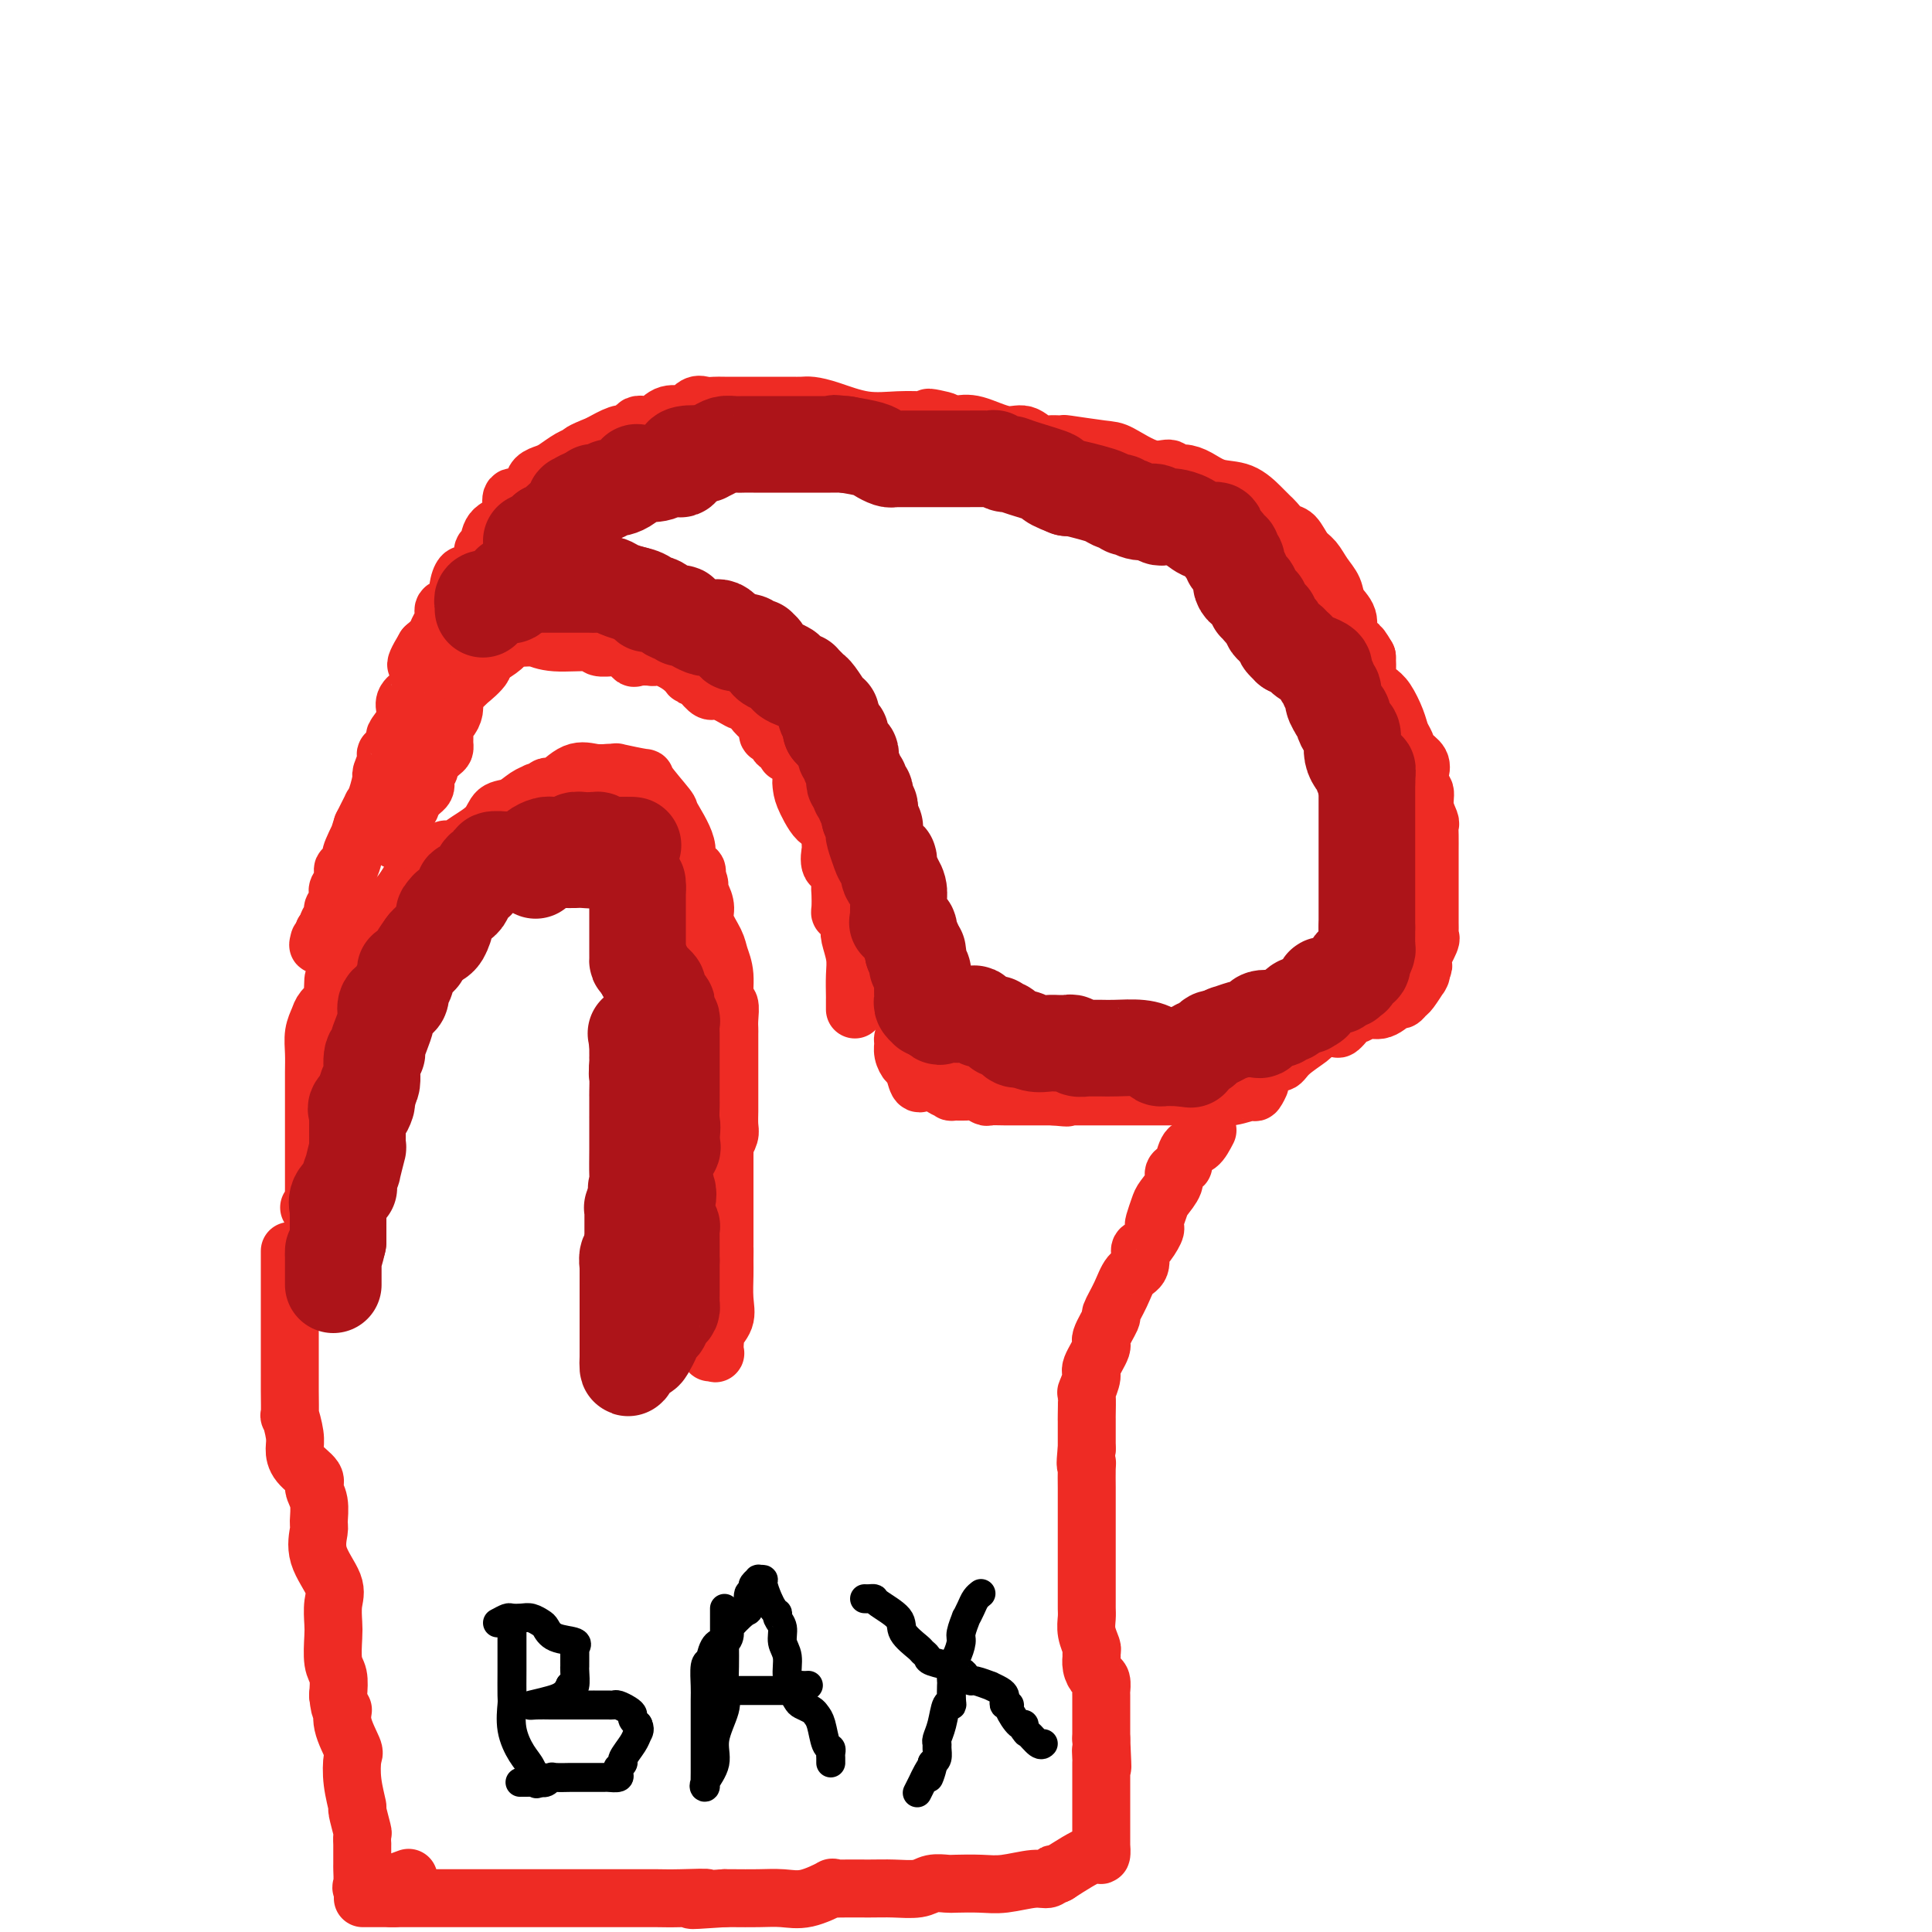 <svg viewBox='0 0 400 400' version='1.1' xmlns='http://www.w3.org/2000/svg' xmlns:xlink='http://www.w3.org/1999/xlink'><g fill='none' stroke='#EE2B24' stroke-width='12' stroke-linecap='round' stroke-linejoin='round'><path d='M64,250c0.423,0.064 0.845,0.128 1,0c0.155,-0.128 0.041,-0.449 0,-1c-0.041,-0.551 -0.011,-1.331 0,-3c0.011,-1.669 0.003,-4.225 0,-6c-0.003,-1.775 -0.001,-2.767 0,-4c0.001,-1.233 0.000,-2.706 0,-3c-0.000,-0.294 0.000,0.593 0,0c-0.000,-0.593 -0.001,-2.665 0,-4c0.001,-1.335 0.004,-1.933 0,-3c-0.004,-1.067 -0.013,-2.603 0,-4c0.013,-1.397 0.050,-2.655 0,-4c-0.050,-1.345 -0.185,-2.778 0,-4c0.185,-1.222 0.691,-2.234 1,-3c0.309,-0.766 0.423,-1.286 1,-2c0.577,-0.714 1.618,-1.623 2,-2c0.382,-0.377 0.105,-0.222 0,-1c-0.105,-0.778 -0.039,-2.490 0,-3c0.039,-0.510 0.052,0.180 1,-1c0.948,-1.180 2.831,-4.231 4,-6c1.169,-1.769 1.626,-2.256 2,-3c0.374,-0.744 0.667,-1.746 1,-2c0.333,-0.254 0.708,0.238 1,0c0.292,-0.238 0.501,-1.208 1,-2c0.499,-0.792 1.288,-1.405 2,-2c0.712,-0.595 1.346,-1.170 2,-2c0.654,-0.830 1.327,-1.915 2,-3'/><path d='M85,182c3.604,-5.314 2.614,-2.599 3,-2c0.386,0.599 2.150,-0.916 3,-2c0.850,-1.084 0.788,-1.735 1,-2c0.212,-0.265 0.699,-0.145 1,0c0.301,0.145 0.415,0.314 1,0c0.585,-0.314 1.640,-1.110 3,-2c1.360,-0.890 3.023,-1.874 4,-3c0.977,-1.126 1.266,-2.393 2,-3c0.734,-0.607 1.913,-0.554 3,-1c1.087,-0.446 2.084,-1.391 3,-2c0.916,-0.609 1.752,-0.882 2,-1c0.248,-0.118 -0.091,-0.081 0,0c0.091,0.081 0.610,0.207 1,0c0.390,-0.207 0.649,-0.745 1,-1c0.351,-0.255 0.795,-0.226 1,0c0.205,0.226 0.173,0.649 1,0c0.827,-0.649 2.514,-2.370 4,-3c1.486,-0.630 2.771,-0.170 4,0c1.229,0.170 2.401,0.050 3,0c0.599,-0.050 0.626,-0.028 1,0c0.374,0.028 1.096,0.064 1,0c-0.096,-0.064 -1.010,-0.229 0,0c1.010,0.229 3.943,0.851 5,1c1.057,0.149 0.239,-0.174 1,1c0.761,1.174 3.101,3.844 4,5c0.899,1.156 0.357,0.796 1,2c0.643,1.204 2.471,3.972 3,6c0.529,2.028 -0.242,3.315 0,4c0.242,0.685 1.498,0.767 2,1c0.502,0.233 0.251,0.616 0,1'/><path d='M144,181c1.659,3.465 0.308,2.129 0,2c-0.308,-0.129 0.428,0.951 1,2c0.572,1.049 0.980,2.067 1,3c0.020,0.933 -0.350,1.781 0,3c0.350,1.219 1.418,2.807 2,4c0.582,1.193 0.678,1.989 1,3c0.322,1.011 0.871,2.235 1,4c0.129,1.765 -0.162,4.069 0,5c0.162,0.931 0.775,0.487 1,1c0.225,0.513 0.060,1.981 0,3c-0.060,1.019 -0.016,1.587 0,2c0.016,0.413 0.004,0.670 0,1c-0.004,0.330 -0.001,0.733 0,1c0.001,0.267 0.000,0.399 0,1c-0.000,0.601 -0.000,1.670 0,3c0.000,1.330 0.000,2.922 0,4c-0.000,1.078 -0.000,1.644 0,2c0.000,0.356 0.001,0.504 0,1c-0.001,0.496 -0.004,1.342 0,2c0.004,0.658 0.015,1.128 0,2c-0.015,0.872 -0.057,2.148 0,3c0.057,0.852 0.211,1.282 0,2c-0.211,0.718 -0.789,1.724 -1,2c-0.211,0.276 -0.057,-0.178 0,0c0.057,0.178 0.015,0.987 0,2c-0.015,1.013 -0.004,2.230 0,3c0.004,0.770 0.001,1.093 0,2c-0.001,0.907 -0.000,2.398 0,4c0.000,1.602 0.000,3.316 0,5c-0.000,1.684 -0.000,3.338 0,4c0.000,0.662 0.000,0.331 0,0'/><path d='M150,257c-0.154,7.479 -0.039,3.175 0,2c0.039,-1.175 0.003,0.778 0,2c-0.003,1.222 0.027,1.714 0,3c-0.027,1.286 -0.112,3.366 0,5c0.112,1.634 0.422,2.824 0,4c-0.422,1.176 -1.576,2.340 -2,3c-0.424,0.660 -0.117,0.818 0,1c0.117,0.182 0.045,0.389 0,1c-0.045,0.611 -0.064,1.628 0,2c0.064,0.372 0.209,0.100 0,0c-0.209,-0.100 -0.774,-0.029 -1,0c-0.226,0.029 -0.113,0.014 0,0'/><path d='M177,209c0.001,-0.850 0.001,-1.699 0,-2c-0.001,-0.301 -0.004,-0.052 0,0c0.004,0.052 0.015,-0.093 0,-1c-0.015,-0.907 -0.056,-2.575 0,-4c0.056,-1.425 0.208,-2.606 0,-4c-0.208,-1.394 -0.778,-3.000 -1,-4c-0.222,-1.000 -0.098,-1.393 0,-2c0.098,-0.607 0.170,-1.427 0,-2c-0.170,-0.573 -0.582,-0.901 -1,-1c-0.418,-0.099 -0.842,0.029 -1,0c-0.158,-0.029 -0.050,-0.215 0,-1c0.050,-0.785 0.042,-2.170 0,-3c-0.042,-0.830 -0.116,-1.106 0,-2c0.116,-0.894 0.423,-2.405 0,-3c-0.423,-0.595 -1.577,-0.273 -2,-1c-0.423,-0.727 -0.114,-2.503 0,-3c0.114,-0.497 0.033,0.287 0,0c-0.033,-0.287 -0.016,-1.643 0,-3'/><path d='M172,173c-1.060,-6.047 -1.209,-3.166 -2,-3c-0.791,0.166 -2.223,-2.384 -3,-4c-0.777,-1.616 -0.897,-2.297 -1,-3c-0.103,-0.703 -0.188,-1.426 0,-2c0.188,-0.574 0.650,-0.999 0,-2c-0.650,-1.001 -2.412,-2.577 -3,-3c-0.588,-0.423 -0.004,0.309 0,0c0.004,-0.309 -0.573,-1.659 -1,-2c-0.427,-0.341 -0.705,0.327 -1,0c-0.295,-0.327 -0.608,-1.650 -1,-2c-0.392,-0.350 -0.862,0.271 -1,0c-0.138,-0.271 0.056,-1.435 0,-2c-0.056,-0.565 -0.362,-0.530 -1,-1c-0.638,-0.470 -1.607,-1.444 -2,-2c-0.393,-0.556 -0.210,-0.693 0,-1c0.210,-0.307 0.447,-0.784 0,-1c-0.447,-0.216 -1.576,-0.170 -2,0c-0.424,0.170 -0.141,0.463 -1,0c-0.859,-0.463 -2.859,-1.681 -4,-2c-1.141,-0.319 -1.423,0.260 -2,0c-0.577,-0.260 -1.451,-1.360 -2,-2c-0.549,-0.640 -0.775,-0.820 -1,-1'/><path d='M144,140c-2.326,-1.303 -1.142,-0.062 -1,0c0.142,0.062 -0.757,-1.056 -2,-2c-1.243,-0.944 -2.829,-1.715 -4,-2c-1.171,-0.285 -1.928,-0.084 -2,0c-0.072,0.084 0.541,0.051 0,0c-0.541,-0.051 -2.237,-0.119 -3,0c-0.763,0.119 -0.594,0.425 -1,0c-0.406,-0.425 -1.389,-1.582 -2,-2c-0.611,-0.418 -0.852,-0.097 -1,0c-0.148,0.097 -0.205,-0.030 -1,0c-0.795,0.030 -2.328,0.218 -3,0c-0.672,-0.218 -0.485,-0.843 -2,-1c-1.515,-0.157 -4.734,0.154 -7,0c-2.266,-0.154 -3.581,-0.773 -4,-1c-0.419,-0.227 0.057,-0.062 0,0c-0.057,0.062 -0.647,0.023 -1,0c-0.353,-0.023 -0.467,-0.028 -1,0c-0.533,0.028 -1.483,0.090 -2,0c-0.517,-0.090 -0.601,-0.332 -1,0c-0.399,0.332 -1.114,1.238 -2,2c-0.886,0.762 -1.943,1.381 -3,2'/><path d='M101,136c-1.584,0.883 -0.544,1.090 -1,2c-0.456,0.910 -2.409,2.522 -3,3c-0.591,0.478 0.179,-0.180 0,0c-0.179,0.180 -1.305,1.197 -2,2c-0.695,0.803 -0.957,1.390 -1,2c-0.043,0.610 0.132,1.241 0,2c-0.132,0.759 -0.571,1.646 -1,2c-0.429,0.354 -0.847,0.175 -1,0c-0.153,-0.175 -0.041,-0.345 0,0c0.041,0.345 0.009,1.205 0,2c-0.009,0.795 0.004,1.527 0,2c-0.004,0.473 -0.024,0.689 0,1c0.024,0.311 0.094,0.717 0,1c-0.094,0.283 -0.351,0.443 -1,1c-0.649,0.557 -1.690,1.511 -2,2c-0.310,0.489 0.110,0.512 0,1c-0.110,0.488 -0.750,1.440 -1,2c-0.250,0.560 -0.108,0.727 0,1c0.108,0.273 0.184,0.650 0,1c-0.184,0.350 -0.626,0.671 -1,1c-0.374,0.329 -0.678,0.665 -1,1c-0.322,0.335 -0.661,0.667 -1,1'/><path d='M85,166c-2.410,4.820 -0.434,1.869 0,1c0.434,-0.869 -0.672,0.345 -1,1c-0.328,0.655 0.122,0.753 0,1c-0.122,0.247 -0.817,0.644 -1,1c-0.183,0.356 0.147,0.670 0,1c-0.147,0.330 -0.771,0.676 -1,1c-0.229,0.324 -0.062,0.626 0,1c0.062,0.374 0.018,0.821 0,1c-0.018,0.179 -0.009,0.089 0,0'/><path d='M188,215c-0.429,-0.068 -0.858,-0.137 -1,0c-0.142,0.137 0.003,0.479 0,1c-0.003,0.521 -0.156,1.222 0,2c0.156,0.778 0.619,1.634 1,2c0.381,0.366 0.679,0.242 1,1c0.321,0.758 0.664,2.399 1,3c0.336,0.601 0.666,0.164 1,0c0.334,-0.164 0.672,-0.054 1,0c0.328,0.054 0.646,0.053 1,0c0.354,-0.053 0.746,-0.158 1,0c0.254,0.158 0.371,0.577 1,1c0.629,0.423 1.769,0.849 2,1c0.231,0.151 -0.448,0.026 0,0c0.448,-0.026 2.024,0.046 3,0c0.976,-0.046 1.352,-0.208 2,0c0.648,0.208 1.566,0.788 2,1c0.434,0.212 0.382,0.057 1,0c0.618,-0.057 1.907,-0.015 3,0c1.093,0.015 1.991,0.004 3,0c1.009,-0.004 2.130,-0.001 3,0c0.870,0.001 1.491,0.000 2,0c0.509,-0.000 0.906,-0.000 1,0c0.094,0.000 -0.116,0.000 0,0c0.116,-0.000 0.558,-0.000 1,0'/><path d='M218,227c4.733,0.464 2.564,0.124 2,0c-0.564,-0.124 0.477,-0.033 1,0c0.523,0.033 0.527,0.009 1,0c0.473,-0.009 1.415,-0.002 2,0c0.585,0.002 0.811,0.001 2,0c1.189,-0.001 3.340,-0.000 4,0c0.660,0.000 -0.169,0.000 0,0c0.169,-0.000 1.338,-0.000 2,0c0.662,0.000 0.816,0.000 2,0c1.184,-0.000 3.397,-0.000 5,0c1.603,0.000 2.595,0.001 4,0c1.405,-0.001 3.224,-0.005 5,0c1.776,0.005 3.508,0.017 4,0c0.492,-0.017 -0.256,-0.065 0,0c0.256,0.065 1.517,0.241 3,0c1.483,-0.241 3.188,-0.899 4,-1c0.812,-0.101 0.732,0.356 1,0c0.268,-0.356 0.884,-1.526 1,-2c0.116,-0.474 -0.270,-0.253 0,-1c0.270,-0.747 1.195,-2.462 2,-3c0.805,-0.538 1.489,0.102 2,0c0.511,-0.102 0.848,-0.945 2,-2c1.152,-1.055 3.118,-2.323 4,-3c0.882,-0.677 0.681,-0.765 1,-1c0.319,-0.235 1.160,-0.618 2,-1'/><path d='M274,213c3.494,-2.040 2.728,-0.139 3,0c0.272,0.139 1.581,-1.484 2,-2c0.419,-0.516 -0.051,0.074 0,0c0.051,-0.074 0.623,-0.812 1,-1c0.377,-0.188 0.559,0.175 1,0c0.441,-0.175 1.141,-0.888 2,-1c0.859,-0.112 1.878,0.376 3,0c1.122,-0.376 2.347,-1.614 3,-2c0.653,-0.386 0.735,0.082 1,0c0.265,-0.082 0.712,-0.715 1,-1c0.288,-0.285 0.417,-0.223 1,-1c0.583,-0.777 1.620,-2.394 2,-3c0.380,-0.606 0.102,-0.202 0,0c-0.102,0.202 -0.029,0.200 0,0c0.029,-0.200 0.015,-0.600 0,-1'/><path d='M294,201c1.270,-1.465 0.445,-1.127 0,-1c-0.445,0.127 -0.512,0.043 0,-1c0.512,-1.043 1.601,-3.046 2,-4c0.399,-0.954 0.107,-0.858 0,-1c-0.107,-0.142 -0.029,-0.521 0,-1c0.029,-0.479 0.008,-1.057 0,-2c-0.008,-0.943 -0.002,-2.249 0,-3c0.002,-0.751 0.001,-0.945 0,-2c-0.001,-1.055 -0.000,-2.972 0,-4c0.000,-1.028 -0.000,-1.169 0,-2c0.000,-0.831 0.001,-2.354 0,-3c-0.001,-0.646 -0.004,-0.416 0,-1c0.004,-0.584 0.016,-1.981 0,-3c-0.016,-1.019 -0.061,-1.658 0,-2c0.061,-0.342 0.227,-0.386 0,-1c-0.227,-0.614 -0.846,-1.799 -1,-3c-0.154,-1.201 0.157,-2.419 0,-3c-0.157,-0.581 -0.781,-0.526 -1,-1c-0.219,-0.474 -0.033,-1.478 0,-2c0.033,-0.522 -0.085,-0.562 0,-1c0.085,-0.438 0.375,-1.274 0,-2c-0.375,-0.726 -1.413,-1.343 -2,-2c-0.587,-0.657 -0.723,-1.355 -1,-2c-0.277,-0.645 -0.695,-1.237 -1,-2c-0.305,-0.763 -0.499,-1.698 -1,-3c-0.501,-1.302 -1.311,-2.970 -2,-4c-0.689,-1.030 -1.257,-1.420 -2,-2c-0.743,-0.580 -1.662,-1.348 -2,-2c-0.338,-0.652 -0.097,-1.186 0,-2c0.097,-0.814 0.048,-1.907 0,-3'/><path d='M283,136c-2.112,-3.741 -1.893,-2.093 -2,-2c-0.107,0.093 -0.538,-1.367 -1,-2c-0.462,-0.633 -0.953,-0.437 -1,-1c-0.047,-0.563 0.349,-1.884 0,-3c-0.349,-1.116 -1.444,-2.027 -2,-3c-0.556,-0.973 -0.572,-2.009 -1,-3c-0.428,-0.991 -1.269,-1.938 -2,-3c-0.731,-1.062 -1.351,-2.239 -2,-3c-0.649,-0.761 -1.325,-1.107 -2,-2c-0.675,-0.893 -1.348,-2.335 -2,-3c-0.652,-0.665 -1.282,-0.553 -2,-1c-0.718,-0.447 -1.525,-1.453 -2,-2c-0.475,-0.547 -0.620,-0.636 -1,-1c-0.380,-0.364 -0.997,-1.002 -2,-2c-1.003,-0.998 -2.391,-2.357 -4,-3c-1.609,-0.643 -3.437,-0.569 -5,-1c-1.563,-0.431 -2.859,-1.367 -4,-2c-1.141,-0.633 -2.126,-0.965 -3,-1c-0.874,-0.035 -1.636,0.226 -2,0c-0.364,-0.226 -0.330,-0.940 -1,-1c-0.670,-0.060 -2.044,0.534 -4,0c-1.956,-0.534 -4.496,-2.196 -6,-3c-1.504,-0.804 -1.974,-0.749 -4,-1c-2.026,-0.251 -5.609,-0.807 -7,-1c-1.391,-0.193 -0.589,-0.021 -1,0c-0.411,0.021 -2.035,-0.107 -3,0c-0.965,0.107 -1.272,0.448 -2,0c-0.728,-0.448 -1.875,-1.687 -3,-2c-1.125,-0.313 -2.226,0.300 -4,0c-1.774,-0.300 -4.221,-1.514 -6,-2c-1.779,-0.486 -2.889,-0.243 -4,0'/><path d='M198,88c-9.702,-2.392 -4.459,-1.371 -3,-1c1.459,0.371 -0.868,0.093 -2,0c-1.132,-0.093 -1.070,-0.001 -2,0c-0.930,0.001 -2.854,-0.091 -5,0c-2.146,0.091 -4.516,0.364 -7,0c-2.484,-0.364 -5.083,-1.366 -7,-2c-1.917,-0.634 -3.153,-0.902 -4,-1c-0.847,-0.098 -1.305,-0.026 -2,0c-0.695,0.026 -1.625,0.007 -2,0c-0.375,-0.007 -0.194,-0.002 -1,0c-0.806,0.002 -2.600,0.001 -4,0c-1.400,-0.001 -2.405,-0.002 -4,0c-1.595,0.002 -3.779,0.008 -5,0c-1.221,-0.008 -1.477,-0.030 -2,0c-0.523,0.030 -1.312,0.111 -2,0c-0.688,-0.111 -1.275,-0.414 -2,0c-0.725,0.414 -1.588,1.545 -2,2c-0.412,0.455 -0.372,0.235 -1,0c-0.628,-0.235 -1.922,-0.483 -3,0c-1.078,0.483 -1.939,1.697 -3,2c-1.061,0.303 -2.320,-0.306 -3,0c-0.680,0.306 -0.780,1.525 -1,2c-0.220,0.475 -0.559,0.205 -1,0c-0.441,-0.205 -0.983,-0.344 -2,0c-1.017,0.344 -2.508,1.172 -4,2'/><path d='M124,92c-4.230,1.659 -3.806,1.806 -4,2c-0.194,0.194 -1.007,0.436 -2,1c-0.993,0.564 -2.167,1.452 -3,2c-0.833,0.548 -1.327,0.758 -2,1c-0.673,0.242 -1.525,0.517 -2,1c-0.475,0.483 -0.572,1.172 -1,2c-0.428,0.828 -1.186,1.793 -2,2c-0.814,0.207 -1.683,-0.345 -2,0c-0.317,0.345 -0.081,1.585 0,2c0.081,0.415 0.009,0.003 0,0c-0.009,-0.003 0.046,0.404 0,1c-0.046,0.596 -0.194,1.382 -1,2c-0.806,0.618 -2.270,1.067 -3,2c-0.730,0.933 -0.724,2.349 -1,3c-0.276,0.651 -0.833,0.538 -1,1c-0.167,0.462 0.057,1.501 0,2c-0.057,0.499 -0.395,0.460 -1,1c-0.605,0.540 -1.476,1.660 -2,2c-0.524,0.340 -0.701,-0.101 -1,0c-0.299,0.101 -0.721,0.743 -1,2c-0.279,1.257 -0.415,3.129 -1,4c-0.585,0.871 -1.620,0.740 -2,1c-0.380,0.260 -0.105,0.909 0,1c0.105,0.091 0.040,-0.376 0,0c-0.040,0.376 -0.055,1.595 0,2c0.055,0.405 0.180,-0.005 0,0c-0.180,0.005 -0.664,0.424 -1,1c-0.336,0.576 -0.525,1.307 -1,2c-0.475,0.693 -1.238,1.346 -2,2'/><path d='M88,134c-3.575,5.930 -1.012,3.255 0,2c1.012,-1.255 0.474,-1.091 0,0c-0.474,1.091 -0.884,3.108 -1,4c-0.116,0.892 0.062,0.660 0,1c-0.062,0.340 -0.364,1.251 -1,2c-0.636,0.749 -1.607,1.337 -2,2c-0.393,0.663 -0.208,1.399 0,2c0.208,0.601 0.440,1.065 0,2c-0.440,0.935 -1.553,2.342 -2,3c-0.447,0.658 -0.229,0.566 0,1c0.229,0.434 0.468,1.395 0,2c-0.468,0.605 -1.645,0.855 -2,1c-0.355,0.145 0.111,0.187 0,1c-0.111,0.813 -0.800,2.398 -1,3c-0.200,0.602 0.087,0.220 0,1c-0.087,0.780 -0.548,2.723 -1,4c-0.452,1.277 -0.894,1.889 -1,2c-0.106,0.111 0.125,-0.278 0,0c-0.125,0.278 -0.607,1.222 -1,2c-0.393,0.778 -0.696,1.389 -1,2'/><path d='M75,171c-1.891,5.722 -0.117,1.527 0,1c0.117,-0.527 -1.423,2.614 -2,4c-0.577,1.386 -0.192,1.018 0,1c0.192,-0.018 0.191,0.313 0,1c-0.191,0.687 -0.573,1.728 -1,2c-0.427,0.272 -0.899,-0.225 -1,0c-0.101,0.225 0.170,1.174 0,2c-0.170,0.826 -0.781,1.531 -1,2c-0.219,0.469 -0.044,0.703 0,1c0.044,0.297 -0.041,0.657 0,1c0.041,0.343 0.208,0.670 0,1c-0.208,0.330 -0.792,0.662 -1,1c-0.208,0.338 -0.041,0.682 0,1c0.041,0.318 -0.044,0.610 0,1c0.044,0.390 0.218,0.878 0,1c-0.218,0.122 -0.828,-0.121 -1,0c-0.172,0.121 0.094,0.606 0,1c-0.094,0.394 -0.547,0.697 -1,1'/><path d='M67,193c-1.467,3.867 -1.133,2.533 -1,2c0.133,-0.533 0.067,-0.267 0,0'/><path d='M60,259c0.000,0.670 0.000,1.340 0,2c-0.000,0.660 -0.000,1.310 0,2c0.000,0.690 0.000,1.418 0,2c-0.000,0.582 -0.000,1.017 0,1c0.000,-0.017 0.000,-0.485 0,0c-0.000,0.485 -0.000,1.924 0,3c0.000,1.076 0.000,1.789 0,3c-0.000,1.211 -0.000,2.919 0,4c0.000,1.081 0.000,1.535 0,3c-0.000,1.465 -0.001,3.940 0,5c0.001,1.060 0.004,0.703 0,1c-0.004,0.297 -0.015,1.248 0,3c0.015,1.752 0.057,4.306 0,5c-0.057,0.694 -0.214,-0.474 0,0c0.214,0.474 0.799,2.588 1,4c0.201,1.412 0.019,2.123 0,3c-0.019,0.877 0.124,1.920 1,3c0.876,1.080 2.484,2.199 3,3c0.516,0.801 -0.061,1.286 0,2c0.061,0.714 0.760,1.657 1,3c0.240,1.343 0.022,3.086 0,4c-0.022,0.914 0.152,1.001 0,2c-0.152,0.999 -0.629,2.912 0,5c0.629,2.088 2.364,4.352 3,6c0.636,1.648 0.174,2.681 0,4c-0.174,1.319 -0.060,2.925 0,4c0.060,1.075 0.068,1.618 0,3c-0.068,1.382 -0.211,3.603 0,5c0.211,1.397 0.774,1.971 1,3c0.226,1.029 0.113,2.515 0,4'/><path d='M70,351c0.413,4.132 0.947,2.963 1,3c0.053,0.037 -0.374,1.279 0,3c0.374,1.721 1.549,3.921 2,5c0.451,1.079 0.177,1.036 0,2c-0.177,0.964 -0.258,2.936 0,5c0.258,2.064 0.854,4.222 1,5c0.146,0.778 -0.157,0.176 0,1c0.157,0.824 0.774,3.073 1,4c0.226,0.927 0.060,0.533 0,1c-0.060,0.467 -0.016,1.796 0,2c0.016,0.204 0.002,-0.717 0,0c-0.002,0.717 0.006,3.072 0,4c-0.006,0.928 -0.027,0.429 0,1c0.027,0.571 0.103,2.212 0,3c-0.103,0.788 -0.384,0.722 0,1c0.384,0.278 1.433,0.899 2,1c0.567,0.101 0.653,-0.319 2,-1c1.347,-0.681 3.956,-1.623 5,-2c1.044,-0.377 0.522,-0.188 0,0'/><path d='M250,234c-0.651,1.248 -1.301,2.495 -2,3c-0.699,0.505 -1.445,0.267 -2,1c-0.555,0.733 -0.917,2.436 -1,3c-0.083,0.564 0.115,-0.011 0,0c-0.115,0.011 -0.541,0.606 -1,1c-0.459,0.394 -0.950,0.585 -1,1c-0.050,0.415 0.340,1.053 0,2c-0.340,0.947 -1.410,2.202 -2,3c-0.590,0.798 -0.700,1.139 -1,2c-0.300,0.861 -0.788,2.242 -1,3c-0.212,0.758 -0.146,0.893 0,1c0.146,0.107 0.373,0.187 0,1c-0.373,0.813 -1.345,2.358 -2,3c-0.655,0.642 -0.993,0.379 -1,1c-0.007,0.621 0.316,2.124 0,3c-0.316,0.876 -1.270,1.124 -2,2c-0.730,0.876 -1.237,2.378 -2,4c-0.763,1.622 -1.781,3.363 -2,4c-0.219,0.637 0.363,0.172 0,1c-0.363,0.828 -1.670,2.951 -2,4c-0.330,1.049 0.318,1.023 0,2c-0.318,0.977 -1.602,2.955 -2,4c-0.398,1.045 0.089,1.156 0,2c-0.089,0.844 -0.756,2.420 -1,3c-0.244,0.580 -0.065,0.164 0,1c0.065,0.836 0.018,2.923 0,4c-0.018,1.077 -0.005,1.144 0,1c0.005,-0.144 0.001,-0.500 0,0c-0.001,0.500 -0.000,1.857 0,3c0.000,1.143 0.000,2.071 0,3'/><path d='M225,300c-0.464,4.234 -0.124,3.318 0,3c0.124,-0.318 0.033,-0.037 0,1c-0.033,1.037 -0.009,2.829 0,4c0.009,1.171 0.002,1.719 0,3c-0.002,1.281 -0.001,3.295 0,4c0.001,0.705 0.000,0.100 0,1c-0.000,0.900 -0.000,3.305 0,4c0.000,0.695 0.000,-0.319 0,0c-0.000,0.319 0.000,1.972 0,3c-0.000,1.028 -0.000,1.430 0,2c0.000,0.570 0.000,1.307 0,2c-0.000,0.693 -0.001,1.343 0,2c0.001,0.657 0.004,1.321 0,2c-0.004,0.679 -0.015,1.372 0,2c0.015,0.628 0.057,1.192 0,2c-0.057,0.808 -0.211,1.861 0,3c0.211,1.139 0.788,2.363 1,3c0.212,0.637 0.060,0.685 0,1c-0.060,0.315 -0.026,0.895 0,1c0.026,0.105 0.046,-0.266 0,0c-0.046,0.266 -0.156,1.167 0,2c0.156,0.833 0.578,1.597 1,2c0.422,0.403 0.845,0.446 1,1c0.155,0.554 0.041,1.619 0,2c-0.041,0.381 -0.011,0.078 0,1c0.011,0.922 0.003,3.069 0,4c-0.003,0.931 -0.001,0.644 0,1c0.001,0.356 0.000,1.353 0,2c-0.000,0.647 -0.000,0.943 0,1c0.000,0.057 0.000,-0.127 0,0c-0.000,0.127 -0.000,0.563 0,1'/><path d='M228,360c0.464,9.906 0.124,4.672 0,3c-0.124,-1.672 -0.033,0.219 0,1c0.033,0.781 0.009,0.450 0,1c-0.009,0.550 -0.002,1.979 0,3c0.002,1.021 0.001,1.635 0,2c-0.001,0.365 -0.000,0.483 0,1c0.000,0.517 0.000,1.435 0,2c-0.000,0.565 -0.000,0.779 0,1c0.000,0.221 0.000,0.449 0,1c-0.000,0.551 -0.000,1.424 0,2c0.000,0.576 0.001,0.856 0,1c-0.001,0.144 -0.002,0.151 0,1c0.002,0.849 0.009,2.540 0,3c-0.009,0.460 -0.033,-0.310 0,0c0.033,0.310 0.124,1.699 0,2c-0.124,0.301 -0.464,-0.485 -2,0c-1.536,0.485 -4.268,2.243 -7,4'/><path d='M219,388c-1.585,0.863 -1.048,0.021 -1,0c0.048,-0.021 -0.393,0.779 -1,1c-0.607,0.221 -1.379,-0.137 -3,0c-1.621,0.137 -4.090,0.768 -6,1c-1.910,0.232 -3.261,0.066 -5,0c-1.739,-0.066 -3.865,-0.032 -5,0c-1.135,0.032 -1.281,0.061 -2,0c-0.719,-0.061 -2.013,-0.213 -3,0c-0.987,0.213 -1.667,0.790 -3,1c-1.333,0.210 -3.320,0.054 -5,0c-1.680,-0.054 -3.053,-0.007 -5,0c-1.947,0.007 -4.466,-0.026 -6,0c-1.534,0.026 -2.082,0.112 -2,0c0.082,-0.112 0.793,-0.422 0,0c-0.793,0.422 -3.092,1.577 -5,2c-1.908,0.423 -3.426,0.113 -5,0c-1.574,-0.113 -3.205,-0.030 -5,0c-1.795,0.030 -3.752,0.008 -5,0c-1.248,-0.008 -1.785,-0.002 -2,0c-0.215,0.002 -0.107,0.001 0,0'/><path d='M150,393c-11.340,0.774 -5.192,0.207 -4,0c1.192,-0.207 -2.574,-0.056 -5,0c-2.426,0.056 -3.513,0.015 -5,0c-1.487,-0.015 -3.375,-0.004 -5,0c-1.625,0.004 -2.987,0.001 -4,0c-1.013,-0.001 -1.676,-0.000 -2,0c-0.324,0.000 -0.311,0.000 -1,0c-0.689,-0.000 -2.082,-0.000 -4,0c-1.918,0.000 -4.361,0.000 -7,0c-2.639,-0.000 -5.475,-0.000 -7,0c-1.525,0.000 -1.740,0.000 -2,0c-0.260,-0.000 -0.564,-0.000 -1,0c-0.436,0.000 -1.004,0.000 -2,0c-0.996,-0.000 -2.419,-0.000 -4,0c-1.581,0.000 -3.319,0.000 -5,0c-1.681,-0.000 -3.306,-0.000 -5,0c-1.694,0.000 -3.456,0.000 -4,0c-0.544,-0.000 0.130,-0.000 0,0c-0.130,0.000 -1.065,0.000 -2,0'/><path d='M81,393c-10.956,0.000 -3.844,0.000 -1,0c2.844,0.000 1.422,0.000 0,0'/></g>
<g fill='none' stroke='#AD1419' stroke-width='20' stroke-linecap='round' stroke-linejoin='round'><path d='M131,277c0.000,0.099 0.000,0.198 0,0c0.000,-0.198 0.000,-0.692 0,-1c0.000,-0.308 0.000,-0.431 0,-1c0.000,-0.569 0.000,-1.585 0,-2c0.000,-0.415 0.000,-0.229 0,-1c0.000,-0.771 0.000,-2.501 0,-3c0.000,-0.499 0.000,0.231 0,0c0.000,-0.231 0.000,-1.424 0,-2c0.000,-0.576 0.000,-0.536 0,-1c0.000,-0.464 0.000,-1.434 0,-2c0.000,-0.566 0.000,-0.729 0,-1c-0.000,-0.271 0.000,-0.649 0,-1c0.000,-0.351 0.000,-0.676 0,-1'/><path d='M131,261c-0.000,-2.856 -0.000,-1.995 0,-2c0.000,-0.005 0.000,-0.874 0,-1c-0.000,-0.126 -0.000,0.492 0,0c0.000,-0.492 0.000,-2.093 0,-3c-0.000,-0.907 -0.001,-1.118 0,-1c0.001,0.118 0.004,0.565 0,0c-0.004,-0.565 -0.015,-2.143 0,-3c0.015,-0.857 0.057,-0.992 0,-1c-0.057,-0.008 -0.211,0.113 0,0c0.211,-0.113 0.789,-0.458 1,-1c0.211,-0.542 0.057,-1.281 0,-1c-0.057,0.281 -0.015,1.581 0,2c0.015,0.419 0.004,-0.042 0,0c-0.004,0.042 -0.001,0.589 0,1c0.001,0.411 0.000,0.688 0,1c-0.000,0.312 -0.000,0.661 0,1c0.000,0.339 0.000,0.670 0,1'/><path d='M132,254c-0.243,1.494 -0.850,2.228 -1,3c-0.150,0.772 0.156,1.583 0,2c-0.156,0.417 -0.774,0.440 -1,1c-0.226,0.560 -0.061,1.656 0,2c0.061,0.344 0.016,-0.063 0,0c-0.016,0.063 -0.004,0.597 0,1c0.004,0.403 0.001,0.674 0,1c-0.001,0.326 -0.000,0.707 0,1c0.000,0.293 0.000,0.497 0,1c-0.000,0.503 -0.000,1.304 0,2c0.000,0.696 0.000,1.286 0,2c-0.000,0.714 -0.000,1.551 0,2c0.000,0.449 0.000,0.509 0,1c-0.000,0.491 -0.000,1.414 0,2c0.000,0.586 0.000,0.837 0,1c-0.000,0.163 -0.000,0.240 0,1c0.000,0.760 0.000,2.205 0,3c-0.000,0.795 -0.000,0.942 0,1c0.000,0.058 0.000,0.029 0,0'/><path d='M130,281c-0.193,4.229 0.326,1.302 1,0c0.674,-1.302 1.504,-0.979 2,-1c0.496,-0.021 0.659,-0.387 1,-1c0.341,-0.613 0.861,-1.474 1,-2c0.139,-0.526 -0.104,-0.718 0,-1c0.104,-0.282 0.553,-0.653 1,-1c0.447,-0.347 0.890,-0.670 1,-1c0.110,-0.330 -0.114,-0.666 0,-1c0.114,-0.334 0.566,-0.667 1,-1c0.434,-0.333 0.848,-0.666 1,-1c0.152,-0.334 0.041,-0.668 0,-1c-0.041,-0.332 -0.011,-0.661 0,-1c0.011,-0.339 0.003,-0.686 0,-1c-0.003,-0.314 -0.001,-0.595 0,-1c0.001,-0.405 0.000,-0.936 0,-1c-0.000,-0.064 -0.000,0.337 0,0c0.000,-0.337 0.000,-1.414 0,-2c-0.000,-0.586 -0.000,-0.683 0,-1c0.000,-0.317 0.000,-0.855 0,-1c-0.000,-0.145 -0.000,0.101 0,0c0.000,-0.101 0.000,-0.551 0,-1'/><path d='M139,261c0.000,-1.725 0.000,-1.038 0,-1c-0.000,0.038 -0.000,-0.572 0,-1c0.000,-0.428 0.001,-0.674 0,-1c-0.001,-0.326 -0.004,-0.732 0,-1c0.004,-0.268 0.015,-0.399 0,-1c-0.015,-0.601 -0.056,-1.671 0,-2c0.056,-0.329 0.210,0.082 0,0c-0.210,-0.082 -0.785,-0.658 -1,-1c-0.215,-0.342 -0.069,-0.451 0,-1c0.069,-0.549 0.061,-1.538 0,-2c-0.061,-0.462 -0.174,-0.396 0,-1c0.174,-0.604 0.635,-1.878 0,-3c-0.635,-1.122 -2.366,-2.093 -3,-3c-0.634,-0.907 -0.170,-1.748 0,-2c0.170,-0.252 0.046,0.087 0,0c-0.046,-0.087 -0.012,-0.600 0,-1c0.012,-0.400 0.004,-0.686 0,-1c-0.004,-0.314 -0.002,-0.657 0,-1'/><path d='M135,238c-0.618,-3.676 -0.165,-1.366 0,-1c0.165,0.366 0.040,-1.213 0,-2c-0.040,-0.787 0.003,-0.782 0,-1c-0.003,-0.218 -0.053,-0.661 0,-1c0.053,-0.339 0.210,-0.576 0,-1c-0.210,-0.424 -0.788,-1.035 -1,-2c-0.212,-0.965 -0.060,-2.282 0,-3c0.060,-0.718 0.026,-0.835 0,-1c-0.026,-0.165 -0.046,-0.376 0,-1c0.046,-0.624 0.156,-1.660 0,-2c-0.156,-0.340 -0.578,0.014 -1,0c-0.422,-0.014 -0.845,-0.398 -1,-1c-0.155,-0.602 -0.041,-1.421 0,-2c0.041,-0.579 0.011,-0.918 0,-1c-0.011,-0.082 -0.003,0.093 0,0c0.003,-0.093 0.001,-0.455 0,-1c-0.001,-0.545 -0.000,-1.272 0,-2'/><path d='M132,216c-0.528,-3.567 -0.347,-1.484 0,-1c0.347,0.484 0.862,-0.630 1,-1c0.138,-0.370 -0.099,0.003 0,0c0.099,-0.003 0.534,-0.381 1,-1c0.466,-0.619 0.962,-1.478 1,-2c0.038,-0.522 -0.382,-0.708 0,-1c0.382,-0.292 1.567,-0.691 2,-1c0.433,-0.309 0.114,-0.527 0,-1c-0.114,-0.473 -0.022,-1.201 0,-1c0.022,0.201 -0.025,1.332 0,2c0.025,0.668 0.122,0.872 0,1c-0.122,0.128 -0.463,0.179 -1,1c-0.537,0.821 -1.268,2.410 -2,4'/><path d='M134,215c-0.707,1.175 -0.974,0.613 -1,1c-0.026,0.387 0.189,1.725 0,3c-0.189,1.275 -0.783,2.489 -1,3c-0.217,0.511 -0.058,0.321 0,1c0.058,0.679 0.016,2.228 0,3c-0.016,0.772 -0.004,0.766 0,1c0.004,0.234 0.001,0.708 0,1c-0.001,0.292 -0.001,0.403 0,1c0.001,0.597 0.001,1.679 0,2c-0.001,0.321 -0.003,-0.118 0,1c0.003,1.118 0.011,3.793 0,6c-0.011,2.207 -0.043,3.948 0,5c0.043,1.052 0.159,1.417 0,2c-0.159,0.583 -0.592,1.385 0,2c0.592,0.615 2.209,1.042 3,1c0.791,-0.042 0.755,-0.554 1,-1c0.245,-0.446 0.769,-0.826 1,-2c0.231,-1.174 0.167,-3.143 0,-4c-0.167,-0.857 -0.436,-0.601 0,-1c0.436,-0.399 1.579,-1.454 2,-2c0.421,-0.546 0.120,-0.585 0,-1c-0.120,-0.415 -0.060,-1.208 0,-2'/><path d='M139,235c0.309,-2.052 0.083,-2.183 0,-3c-0.083,-0.817 -0.022,-2.318 0,-3c0.022,-0.682 0.006,-0.543 0,-1c-0.006,-0.457 -0.002,-1.511 0,-2c0.002,-0.489 0.000,-0.413 0,-1c-0.000,-0.587 -0.000,-1.837 0,-2c0.000,-0.163 0.000,0.763 0,0c-0.000,-0.763 -0.000,-3.214 0,-4c0.000,-0.786 0.000,0.092 0,0c-0.000,-0.092 -0.000,-1.156 0,-2c0.000,-0.844 0.001,-1.469 0,-2c-0.001,-0.531 -0.004,-0.969 0,-1c0.004,-0.031 0.015,0.346 0,0c-0.015,-0.346 -0.057,-1.416 0,-2c0.057,-0.584 0.212,-0.682 0,-1c-0.212,-0.318 -0.793,-0.854 -1,-1c-0.207,-0.146 -0.040,0.100 0,0c0.040,-0.100 -0.045,-0.547 0,-1c0.045,-0.453 0.222,-0.913 0,-1c-0.222,-0.087 -0.842,0.199 -1,0c-0.158,-0.199 0.147,-0.882 0,-1c-0.147,-0.118 -0.747,0.330 -1,0c-0.253,-0.330 -0.161,-1.439 0,-2c0.161,-0.561 0.389,-0.574 0,-1c-0.389,-0.426 -1.397,-1.265 -2,-2c-0.603,-0.735 -0.802,-1.368 -1,-2'/><path d='M133,200c-1.155,-2.031 -1.041,-1.107 -1,-1c0.041,0.107 0.011,-0.601 0,-1c-0.011,-0.399 -0.003,-0.489 0,-1c0.003,-0.511 0.001,-1.443 0,-2c-0.001,-0.557 -0.000,-0.740 0,-1c0.000,-0.260 0.000,-0.596 0,-1c-0.000,-0.404 -0.000,-0.874 0,-1c0.000,-0.126 0.000,0.093 0,0c-0.000,-0.093 -0.000,-0.499 0,-1c0.000,-0.501 0.000,-1.096 0,-2c-0.000,-0.904 -0.000,-2.115 0,-3c0.000,-0.885 0.000,-1.442 0,-2'/><path d='M132,184c-0.110,-2.442 0.115,-0.548 0,0c-0.115,0.548 -0.571,-0.249 -1,-1c-0.429,-0.751 -0.832,-1.454 -1,-2c-0.168,-0.546 -0.101,-0.935 0,-1c0.101,-0.065 0.237,0.192 0,0c-0.237,-0.192 -0.847,-0.835 -1,-1c-0.153,-0.165 0.151,0.148 0,0c-0.151,-0.148 -0.757,-0.757 -1,-1c-0.243,-0.243 -0.121,-0.122 0,0'/><path d='M128,178c-1.081,-0.928 -1.782,-0.249 -3,0c-1.218,0.249 -2.952,0.067 -4,0c-1.048,-0.067 -1.408,-0.018 -2,0c-0.592,0.018 -1.414,0.005 -2,0c-0.586,-0.005 -0.935,-0.001 -2,0c-1.065,0.001 -2.846,0.000 -4,0c-1.154,-0.000 -1.680,-0.000 -2,0c-0.320,0.000 -0.432,0.000 -1,0c-0.568,-0.000 -1.591,-0.000 -2,0c-0.409,0.000 -0.205,0.000 0,0'/><path d='M106,178c-3.727,0.014 -2.045,0.049 -2,0c0.045,-0.049 -1.546,-0.182 -2,0c-0.454,0.182 0.230,0.680 0,1c-0.230,0.320 -1.373,0.463 -2,1c-0.627,0.537 -0.739,1.470 -1,2c-0.261,0.530 -0.670,0.658 -1,1c-0.330,0.342 -0.581,0.900 -1,1c-0.419,0.100 -1.006,-0.257 -1,0c0.006,0.257 0.604,1.130 0,2c-0.604,0.870 -2.411,1.738 -3,2c-0.589,0.262 0.038,-0.083 0,0c-0.038,0.083 -0.742,0.595 -1,1c-0.258,0.405 -0.071,0.704 0,1c0.071,0.296 0.027,0.590 0,1c-0.027,0.410 -0.035,0.937 0,1c0.035,0.063 0.114,-0.337 0,0c-0.114,0.337 -0.422,1.410 -1,2c-0.578,0.590 -1.425,0.697 -2,1c-0.575,0.303 -0.879,0.801 -1,1c-0.121,0.199 -0.061,0.100 0,0'/><path d='M88,196c-2.344,3.188 -1.203,2.159 -1,2c0.203,-0.159 -0.533,0.553 -1,1c-0.467,0.447 -0.665,0.630 -1,1c-0.335,0.370 -0.807,0.929 -1,1c-0.193,0.071 -0.106,-0.346 0,0c0.106,0.346 0.231,1.453 0,2c-0.231,0.547 -0.818,0.532 -1,1c-0.182,0.468 0.042,1.417 0,2c-0.042,0.583 -0.350,0.799 -1,1c-0.650,0.201 -1.641,0.388 -2,1c-0.359,0.612 -0.086,1.649 0,2c0.086,0.351 -0.014,0.018 0,0c0.014,-0.018 0.143,0.281 0,1c-0.143,0.719 -0.559,1.857 -1,3c-0.441,1.143 -0.906,2.290 -1,3c-0.094,0.710 0.185,0.982 0,1c-0.185,0.018 -0.834,-0.219 -1,1c-0.166,1.219 0.151,3.894 0,5c-0.151,1.106 -0.772,0.644 -1,1c-0.228,0.356 -0.065,1.530 0,2c0.065,0.470 0.033,0.235 0,0'/><path d='M76,227c-1.735,4.974 -0.073,1.910 0,1c0.073,-0.910 -1.445,0.334 -2,1c-0.555,0.666 -0.149,0.754 0,1c0.149,0.246 0.040,0.650 0,1c-0.040,0.350 -0.011,0.645 0,1c0.011,0.355 0.004,0.770 0,1c-0.004,0.230 -0.005,0.273 0,1c0.005,0.727 0.016,2.136 0,3c-0.016,0.864 -0.061,1.184 0,1c0.061,-0.184 0.226,-0.872 0,0c-0.226,0.872 -0.843,3.304 -1,4c-0.157,0.696 0.147,-0.344 0,0c-0.147,0.344 -0.743,2.072 -1,3c-0.257,0.928 -0.174,1.056 0,1c0.174,-0.056 0.439,-0.295 0,0c-0.439,0.295 -1.582,1.125 -2,2c-0.418,0.875 -0.112,1.794 0,2c0.112,0.206 0.030,-0.300 0,0c-0.030,0.300 -0.008,1.408 0,2c0.008,0.592 0.002,0.670 0,1c-0.002,0.330 -0.001,0.913 0,1c0.001,0.087 0.000,-0.323 0,0c-0.000,0.323 -0.000,1.378 0,2c0.000,0.622 0.000,0.811 0,1'/><path d='M70,257c-1.155,5.062 -1.041,2.718 -1,2c0.041,-0.718 0.011,0.188 0,1c-0.011,0.812 -0.003,1.528 0,2c0.003,0.472 0.001,0.701 0,1c-0.001,0.299 -0.000,0.669 0,1c0.000,0.331 0.000,0.625 0,1c-0.000,0.375 -0.000,0.832 0,1c0.000,0.168 0.000,0.048 0,0c-0.000,-0.048 -0.000,-0.024 0,0'/><path d='M124,175c0.189,0.000 0.378,0.000 1,0c0.622,0.000 1.677,0.000 2,0c0.323,0.000 -0.088,0.000 0,0c0.088,0.000 0.673,0.000 1,0c0.327,0.000 0.396,0.000 1,0c0.604,0.000 1.744,0.000 2,0c0.256,-0.000 -0.372,0.000 -1,0'/><path d='M130,175c0.644,-0.016 -0.745,-0.057 -2,0c-1.255,0.057 -2.376,0.212 -3,0c-0.624,-0.212 -0.749,-0.790 -1,-1c-0.251,-0.210 -0.626,-0.053 -1,0c-0.374,0.053 -0.747,-0.000 -1,0c-0.253,0.000 -0.386,0.053 -1,0c-0.614,-0.053 -1.710,-0.210 -2,0c-0.290,0.210 0.224,0.789 0,1c-0.224,0.211 -1.186,0.056 -2,0c-0.814,-0.056 -1.479,-0.012 -2,0c-0.521,0.012 -0.896,-0.008 -1,0c-0.104,0.008 0.065,0.043 0,0c-0.065,-0.043 -0.364,-0.166 -1,0c-0.636,0.166 -1.610,0.619 -2,1c-0.390,0.381 -0.195,0.691 0,1'/><path d='M111,177c-2.940,0.417 -0.792,0.458 0,1c0.792,0.542 0.226,1.583 0,2c-0.226,0.417 -0.113,0.208 0,0'/><path d='M100,126c0.002,0.121 0.005,0.242 0,0c-0.005,-0.242 -0.017,-0.849 0,-1c0.017,-0.151 0.063,0.152 0,0c-0.063,-0.152 -0.235,-0.759 0,-1c0.235,-0.241 0.875,-0.115 1,0c0.125,0.115 -0.267,0.219 0,0c0.267,-0.219 1.193,-0.763 2,-1c0.807,-0.237 1.496,-0.169 2,0c0.504,0.169 0.824,0.438 1,0c0.176,-0.438 0.209,-1.581 0,-2c-0.209,-0.419 -0.658,-0.112 0,0c0.658,0.112 2.424,0.030 3,0c0.576,-0.030 -0.037,-0.008 0,0c0.037,0.008 0.725,0.002 1,0c0.275,-0.002 0.138,-0.001 0,0'/><path d='M110,121c1.505,-0.774 0.267,-0.207 0,0c-0.267,0.207 0.439,0.056 1,0c0.561,-0.056 0.979,-0.015 1,0c0.021,0.015 -0.356,0.004 0,0c0.356,-0.004 1.443,-0.001 2,0c0.557,0.001 0.583,0.000 1,0c0.417,-0.000 1.224,-0.000 2,0c0.776,0.000 1.520,0.000 2,0c0.480,-0.000 0.695,-0.001 1,0c0.305,0.001 0.699,0.003 1,0c0.301,-0.003 0.508,-0.011 1,0c0.492,0.011 1.267,0.042 2,0c0.733,-0.042 1.423,-0.155 2,0c0.577,0.155 1.040,0.580 2,1c0.960,0.420 2.417,0.834 3,1c0.583,0.166 0.291,0.083 0,0'/><path d='M131,123c3.847,0.796 2.964,1.787 3,2c0.036,0.213 0.991,-0.351 2,0c1.009,0.351 2.073,1.619 3,2c0.927,0.381 1.718,-0.124 2,0c0.282,0.124 0.054,0.878 0,1c-0.054,0.122 0.067,-0.389 1,0c0.933,0.389 2.680,1.677 4,2c1.320,0.323 2.213,-0.320 3,0c0.787,0.320 1.469,1.601 2,2c0.531,0.399 0.912,-0.085 1,0c0.088,0.085 -0.118,0.739 0,1c0.118,0.261 0.559,0.131 1,0'/><path d='M153,133c3.339,1.548 0.687,0.419 0,0c-0.687,-0.419 0.590,-0.126 1,0c0.410,0.126 -0.049,0.086 0,0c0.049,-0.086 0.605,-0.217 1,0c0.395,0.217 0.630,0.783 1,1c0.370,0.217 0.875,0.086 1,0c0.125,-0.086 -0.130,-0.125 0,0c0.130,0.125 0.646,0.414 1,1c0.354,0.586 0.546,1.467 1,2c0.454,0.533 1.169,0.717 2,1c0.831,0.283 1.777,0.663 2,1c0.223,0.337 -0.277,0.629 0,1c0.277,0.371 1.331,0.821 2,1c0.669,0.179 0.951,0.087 1,0c0.049,-0.087 -0.137,-0.170 0,0c0.137,0.170 0.597,0.592 1,1c0.403,0.408 0.749,0.802 1,1c0.251,0.198 0.406,0.200 1,1c0.594,0.800 1.627,2.397 2,3c0.373,0.603 0.086,0.213 0,0c-0.086,-0.213 0.030,-0.249 0,0c-0.030,0.249 -0.204,0.783 0,1c0.204,0.217 0.787,0.116 1,0c0.213,-0.116 0.057,-0.248 0,0c-0.057,0.248 -0.015,0.874 0,1c0.015,0.126 0.004,-0.250 0,0c-0.004,0.250 -0.002,1.125 0,2'/><path d='M172,151c1.089,1.431 1.812,1.010 2,1c0.188,-0.010 -0.160,0.392 0,1c0.160,0.608 0.828,1.421 1,2c0.172,0.579 -0.151,0.924 0,1c0.151,0.076 0.776,-0.116 1,0c0.224,0.116 0.046,0.542 0,1c-0.046,0.458 0.039,0.950 0,1c-0.039,0.050 -0.203,-0.341 0,0c0.203,0.341 0.773,1.415 1,2c0.227,0.585 0.112,0.683 0,1c-0.112,0.317 -0.223,0.855 0,1c0.223,0.145 0.778,-0.102 1,0c0.222,0.102 0.111,0.552 0,1c-0.111,0.448 -0.222,0.894 0,1c0.222,0.106 0.777,-0.126 1,0c0.223,0.126 0.112,0.612 0,1c-0.112,0.388 -0.226,0.679 0,1c0.226,0.321 0.793,0.674 1,1c0.207,0.326 0.056,0.626 0,1c-0.056,0.374 -0.016,0.821 0,1c0.016,0.179 0.008,0.089 0,0'/><path d='M180,169c1.460,3.179 1.108,2.128 1,2c-0.108,-0.128 0.026,0.668 0,1c-0.026,0.332 -0.213,0.202 0,1c0.213,0.798 0.827,2.525 1,3c0.173,0.475 -0.093,-0.303 0,0c0.093,0.303 0.546,1.688 1,2c0.454,0.312 0.910,-0.447 1,0c0.090,0.447 -0.186,2.100 0,3c0.186,0.900 0.834,1.048 1,1c0.166,-0.048 -0.152,-0.292 0,0c0.152,0.292 0.773,1.120 1,2c0.227,0.880 0.061,1.811 0,2c-0.061,0.189 -0.016,-0.366 0,0c0.016,0.366 0.002,1.652 0,2c-0.002,0.348 0.007,-0.244 0,0c-0.007,0.244 -0.030,1.323 0,2c0.030,0.677 0.113,0.952 0,1c-0.113,0.048 -0.422,-0.132 0,0c0.422,0.132 1.576,0.574 2,1c0.424,0.426 0.117,0.835 0,1c-0.117,0.165 -0.046,0.087 0,0c0.046,-0.087 0.065,-0.182 0,0c-0.065,0.182 -0.213,0.640 0,1c0.213,0.360 0.789,0.622 1,1c0.211,0.378 0.057,0.871 0,1c-0.057,0.129 -0.016,-0.106 0,0c0.016,0.106 0.008,0.553 0,1'/><path d='M189,197c1.618,4.283 1.165,0.989 1,0c-0.165,-0.989 -0.040,0.326 0,1c0.040,0.674 -0.003,0.706 0,1c0.003,0.294 0.053,0.848 0,1c-0.053,0.152 -0.210,-0.100 0,0c0.210,0.100 0.788,0.552 1,1c0.212,0.448 0.057,0.890 0,1c-0.057,0.110 -0.015,-0.114 0,0c0.015,0.114 0.004,0.567 0,1c-0.004,0.433 -0.001,0.847 0,1c0.001,0.153 0.000,0.044 0,0c-0.000,-0.044 -0.000,-0.022 0,0'/><path d='M191,204c0.309,1.245 0.082,0.858 0,1c-0.082,0.142 -0.018,0.812 0,1c0.018,0.188 -0.011,-0.108 0,0c0.011,0.108 0.061,0.620 0,1c-0.061,0.380 -0.233,0.628 0,1c0.233,0.372 0.870,0.869 1,1c0.130,0.131 -0.249,-0.106 0,0c0.249,0.106 1.124,0.553 2,1'/><path d='M194,210c0.631,0.929 0.710,0.253 1,0c0.290,-0.253 0.793,-0.083 2,0c1.207,0.083 3.120,0.079 4,0c0.880,-0.079 0.728,-0.232 1,0c0.272,0.232 0.966,0.850 1,1c0.034,0.150 -0.594,-0.170 0,0c0.594,0.170 2.410,0.828 3,1c0.590,0.172 -0.046,-0.143 0,0c0.046,0.143 0.772,0.742 1,1c0.228,0.258 -0.044,0.174 0,0c0.044,-0.174 0.404,-0.438 1,0c0.596,0.438 1.430,1.580 2,2c0.570,0.420 0.877,0.120 1,0c0.123,-0.120 0.061,-0.060 0,0'/><path d='M211,215c2.776,0.713 1.216,-0.005 1,0c-0.216,0.005 0.912,0.734 2,1c1.088,0.266 2.137,0.070 3,0c0.863,-0.070 1.540,-0.015 2,0c0.460,0.015 0.704,-0.010 1,0c0.296,0.010 0.643,0.055 1,0c0.357,-0.055 0.723,-0.211 1,0c0.277,0.211 0.465,0.789 1,1c0.535,0.211 1.417,0.057 2,0c0.583,-0.057 0.867,-0.015 1,0c0.133,0.015 0.115,0.003 0,0c-0.115,-0.003 -0.325,0.002 0,0c0.325,-0.002 1.186,-0.011 2,0c0.814,0.011 1.580,0.041 3,0c1.420,-0.041 3.494,-0.155 5,0c1.506,0.155 2.445,0.577 3,1c0.555,0.423 0.726,0.845 1,1c0.274,0.155 0.651,0.041 1,0c0.349,-0.041 0.671,-0.011 1,0c0.329,0.011 0.665,0.003 1,0c0.335,-0.003 0.667,-0.002 1,0'/><path d='M244,219c5.062,0.623 1.215,0.182 0,0c-1.215,-0.182 0.200,-0.105 1,0c0.800,0.105 0.984,0.238 1,0c0.016,-0.238 -0.135,-0.849 0,-1c0.135,-0.151 0.557,0.156 1,0c0.443,-0.156 0.906,-0.777 1,-1c0.094,-0.223 -0.182,-0.049 0,0c0.182,0.049 0.822,-0.025 1,0c0.178,0.025 -0.107,0.151 0,0c0.107,-0.151 0.606,-0.579 1,-1c0.394,-0.421 0.684,-0.835 1,-1c0.316,-0.165 0.658,-0.083 1,0'/><path d='M252,215c1.104,-0.554 -0.136,0.062 0,0c0.136,-0.062 1.647,-0.801 2,-1c0.353,-0.199 -0.453,0.142 0,0c0.453,-0.142 2.164,-0.768 3,-1c0.836,-0.232 0.795,-0.070 1,0c0.205,0.070 0.655,0.047 1,0c0.345,-0.047 0.585,-0.118 1,0c0.415,0.118 1.004,0.425 1,0c-0.004,-0.425 -0.600,-1.582 0,-2c0.600,-0.418 2.396,-0.098 3,0c0.604,0.098 0.018,-0.027 0,0c-0.018,0.027 0.534,0.204 1,0c0.466,-0.204 0.847,-0.791 1,-1c0.153,-0.209 0.079,-0.041 0,0c-0.079,0.041 -0.162,-0.045 0,0c0.162,0.045 0.569,0.222 1,0c0.431,-0.222 0.886,-0.844 1,-1c0.114,-0.156 -0.113,0.154 0,0c0.113,-0.154 0.566,-0.773 1,-1c0.434,-0.227 0.848,-0.061 1,0c0.152,0.061 0.044,0.017 0,0c-0.044,-0.017 -0.022,-0.009 0,0'/><path d='M270,208c3.024,-1.096 1.585,-0.335 1,0c-0.585,0.335 -0.315,0.244 0,0c0.315,-0.244 0.676,-0.640 1,-1c0.324,-0.360 0.613,-0.685 1,-1c0.387,-0.315 0.873,-0.620 1,-1c0.127,-0.380 -0.106,-0.834 0,-1c0.106,-0.166 0.549,-0.043 1,0c0.451,0.043 0.908,0.008 1,0c0.092,-0.008 -0.183,0.013 0,0c0.183,-0.013 0.823,-0.060 1,0c0.177,0.060 -0.110,0.228 0,0c0.110,-0.228 0.617,-0.853 1,-1c0.383,-0.147 0.641,0.185 1,0c0.359,-0.185 0.818,-0.886 1,-1c0.182,-0.114 0.088,0.357 0,0c-0.088,-0.357 -0.168,-1.544 0,-2c0.168,-0.456 0.585,-0.182 1,0c0.415,0.182 0.829,0.270 1,0c0.171,-0.270 0.098,-0.898 0,-1c-0.098,-0.102 -0.222,0.324 0,0c0.222,-0.324 0.792,-1.396 1,-2c0.208,-0.604 0.056,-0.739 0,-1c-0.056,-0.261 -0.015,-0.647 0,-1c0.015,-0.353 0.004,-0.672 0,-1c-0.004,-0.328 -0.001,-0.665 0,-1c0.001,-0.335 0.001,-0.667 0,-1'/><path d='M283,192c0.000,-0.958 0.000,-0.852 0,-1c0.000,-0.148 0.000,-0.550 0,-1c0.000,-0.450 0.000,-0.946 0,-1c0.000,-0.054 0.000,0.335 0,0c0.000,-0.335 0.000,-1.396 0,-2c0.000,-0.604 0.000,-0.753 0,-1c0.000,-0.247 -0.000,-0.592 0,-1c0.000,-0.408 0.000,-0.879 0,-1c0.000,-0.121 0.000,0.109 0,0c0.000,-0.109 0.000,-0.555 0,-1c-0.000,-0.445 0.000,-0.888 0,-1c0.000,-0.112 0.000,0.108 0,0c0.000,-0.108 -0.000,-0.542 0,-1c0.000,-0.458 0.000,-0.938 0,-1c0.000,-0.062 0.000,0.296 0,0c0.000,-0.296 0.000,-1.245 0,-2c0.000,-0.755 0.000,-1.316 0,-2c0.000,-0.684 0.000,-1.492 0,-2c0.000,-0.508 0.000,-0.714 0,-1c0.000,-0.286 0.000,-0.650 0,-1c0.000,-0.350 0.000,-0.686 0,-1c0.000,-0.314 0.000,-0.605 0,-1c0.000,-0.395 0.000,-0.895 0,-1c0.000,-0.105 0.000,0.184 0,0c0.000,-0.184 0.000,-0.840 0,-1c0.000,-0.160 0.000,0.175 0,0c0.000,-0.175 0.000,-0.859 0,-1c0.000,-0.141 0.000,0.261 0,0c0.000,-0.261 0.000,-1.186 0,-2c0.000,-0.814 0.000,-1.518 0,-2c0.000,-0.482 0.000,-0.741 0,-1'/><path d='M283,162c0.064,-4.820 0.224,-1.872 0,-1c-0.224,0.872 -0.830,-0.334 -1,-1c-0.170,-0.666 0.098,-0.792 0,-1c-0.098,-0.208 -0.562,-0.499 -1,-1c-0.438,-0.501 -0.849,-1.213 -1,-2c-0.151,-0.787 -0.043,-1.649 0,-2c0.043,-0.351 0.022,-0.192 0,0c-0.022,0.192 -0.043,0.417 0,0c0.043,-0.417 0.151,-1.475 0,-2c-0.151,-0.525 -0.561,-0.517 -1,-1c-0.439,-0.483 -0.906,-1.456 -1,-2c-0.094,-0.544 0.186,-0.660 0,-1c-0.186,-0.340 -0.839,-0.903 -1,-1c-0.161,-0.097 0.168,0.273 0,0c-0.168,-0.273 -0.833,-1.187 -1,-2c-0.167,-0.813 0.166,-1.523 0,-2c-0.166,-0.477 -0.829,-0.719 -1,-1c-0.171,-0.281 0.152,-0.600 0,-1c-0.152,-0.400 -0.779,-0.881 -1,-1c-0.221,-0.119 -0.037,0.124 0,0c0.037,-0.124 -0.074,-0.615 0,-1c0.074,-0.385 0.332,-0.664 0,-1c-0.332,-0.336 -1.254,-0.729 -2,-1c-0.746,-0.271 -1.316,-0.419 -2,-1c-0.684,-0.581 -1.481,-1.595 -2,-2c-0.519,-0.405 -0.759,-0.203 -1,0'/><path d='M267,134c-1.035,-1.029 -0.123,-1.102 0,-1c0.123,0.102 -0.541,0.377 -1,0c-0.459,-0.377 -0.711,-1.407 -1,-2c-0.289,-0.593 -0.616,-0.750 -1,-1c-0.384,-0.250 -0.825,-0.591 -1,-1c-0.175,-0.409 -0.084,-0.884 0,-1c0.084,-0.116 0.162,0.127 0,0c-0.162,-0.127 -0.564,-0.626 -1,-1c-0.436,-0.374 -0.905,-0.625 -1,-1c-0.095,-0.375 0.186,-0.875 0,-1c-0.186,-0.125 -0.837,0.125 -1,0c-0.163,-0.125 0.163,-0.625 0,-1c-0.163,-0.375 -0.814,-0.626 -1,-1c-0.186,-0.374 0.094,-0.869 0,-1c-0.094,-0.131 -0.561,0.104 -1,0c-0.439,-0.104 -0.849,-0.548 -1,-1c-0.151,-0.452 -0.045,-0.912 0,-1c0.045,-0.088 0.027,0.197 0,0c-0.027,-0.197 -0.064,-0.875 0,-1c0.064,-0.125 0.227,0.303 0,0c-0.227,-0.303 -0.844,-1.339 -1,-2c-0.156,-0.661 0.151,-0.948 0,-1c-0.151,-0.052 -0.759,0.130 -1,0c-0.241,-0.130 -0.117,-0.574 0,-1c0.117,-0.426 0.225,-0.835 0,-1c-0.225,-0.165 -0.782,-0.085 -1,0c-0.218,0.085 -0.097,0.177 0,0c0.097,-0.177 0.171,-0.622 0,-1c-0.171,-0.378 -0.585,-0.689 -1,-1'/><path d='M253,112c-2.402,-3.571 -1.409,-1.499 -1,-1c0.409,0.499 0.232,-0.574 0,-1c-0.232,-0.426 -0.520,-0.205 -1,0c-0.480,0.205 -1.152,0.395 -2,0c-0.848,-0.395 -1.873,-1.374 -3,-2c-1.127,-0.626 -2.358,-0.899 -3,-1c-0.642,-0.101 -0.695,-0.031 -1,0c-0.305,0.031 -0.861,0.023 -1,0c-0.139,-0.023 0.141,-0.063 0,0c-0.141,0.063 -0.702,0.227 -1,0c-0.298,-0.227 -0.331,-0.844 -1,-1c-0.669,-0.156 -1.972,0.150 -3,0c-1.028,-0.150 -1.780,-0.757 -2,-1c-0.220,-0.243 0.093,-0.121 0,0c-0.093,0.121 -0.593,0.240 -1,0c-0.407,-0.240 -0.722,-0.838 -1,-1c-0.278,-0.162 -0.519,0.114 -1,0c-0.481,-0.114 -1.201,-0.618 -2,-1c-0.799,-0.382 -1.677,-0.641 -3,-1c-1.323,-0.359 -3.092,-0.817 -4,-1c-0.908,-0.183 -0.954,-0.092 -1,0'/><path d='M221,101c-5.313,-2.051 -2.594,-1.678 -3,-2c-0.406,-0.322 -3.937,-1.340 -6,-2c-2.063,-0.660 -2.657,-0.961 -3,-1c-0.343,-0.039 -0.435,0.186 -1,0c-0.565,-0.186 -1.604,-0.782 -2,-1c-0.396,-0.218 -0.147,-0.058 0,0c0.147,0.058 0.194,0.016 -1,0c-1.194,-0.016 -3.630,-0.004 -5,0c-1.370,0.004 -1.676,0.001 -2,0c-0.324,-0.001 -0.668,-0.000 -1,0c-0.332,0.000 -0.654,0.000 -1,0c-0.346,-0.000 -0.716,-0.000 -1,0c-0.284,0.000 -0.483,-0.000 -1,0c-0.517,0.000 -1.353,0.000 -2,0c-0.647,-0.000 -1.105,-0.000 -2,0c-0.895,0.000 -2.228,0.001 -3,0c-0.772,-0.001 -0.984,-0.003 -1,0c-0.016,0.003 0.164,0.012 0,0c-0.164,-0.012 -0.671,-0.045 -1,0c-0.329,0.045 -0.480,0.167 -1,0c-0.520,-0.167 -1.409,-0.622 -2,-1c-0.591,-0.378 -0.883,-0.679 -2,-1c-1.117,-0.321 -3.058,-0.660 -5,-1'/><path d='M175,92c-4.747,-0.464 -1.116,-0.124 0,0c1.116,0.124 -0.285,0.033 -1,0c-0.715,-0.033 -0.745,-0.009 -1,0c-0.255,0.009 -0.737,0.002 -1,0c-0.263,-0.002 -0.308,-0.001 -1,0c-0.692,0.001 -2.031,0.000 -3,0c-0.969,-0.000 -1.566,-0.000 -2,0c-0.434,0.000 -0.704,0.000 -1,0c-0.296,-0.000 -0.618,-0.000 -1,0c-0.382,0.000 -0.823,0.000 -1,0c-0.177,-0.000 -0.088,-0.000 -1,0c-0.912,0.000 -2.825,0.000 -4,0c-1.175,-0.000 -1.613,-0.001 -2,0c-0.387,0.001 -0.722,0.003 -1,0c-0.278,-0.003 -0.499,-0.011 -1,0c-0.501,0.011 -1.282,0.041 -2,0c-0.718,-0.041 -1.372,-0.155 -2,0c-0.628,0.155 -1.230,0.578 -2,1c-0.770,0.422 -1.707,0.845 -2,1c-0.293,0.155 0.059,0.044 0,0c-0.059,-0.044 -0.530,-0.022 -1,0'/><path d='M145,94c-4.762,0.321 -1.669,0.123 -1,0c0.669,-0.123 -1.088,-0.173 -2,0c-0.912,0.173 -0.978,0.568 -1,1c-0.022,0.432 0.002,0.899 0,1c-0.002,0.101 -0.028,-0.166 0,0c0.028,0.166 0.111,0.763 0,1c-0.111,0.237 -0.417,0.114 -1,0c-0.583,-0.114 -1.444,-0.220 -2,0c-0.556,0.220 -0.807,0.767 -2,1c-1.193,0.233 -3.328,0.154 -4,0c-0.672,-0.154 0.118,-0.382 0,0c-0.118,0.382 -1.146,1.374 -2,2c-0.854,0.626 -1.535,0.886 -2,1c-0.465,0.114 -0.716,0.083 -1,0c-0.284,-0.083 -0.602,-0.218 -1,0c-0.398,0.218 -0.877,0.790 -1,1c-0.123,0.210 0.112,0.060 0,0c-0.112,-0.060 -0.569,-0.030 -1,0c-0.431,0.030 -0.837,0.060 -1,0c-0.163,-0.060 -0.082,-0.208 0,0c0.082,0.208 0.166,0.774 0,1c-0.166,0.226 -0.583,0.113 -1,0'/><path d='M122,103c-3.740,1.327 -1.590,0.144 -1,0c0.590,-0.144 -0.381,0.749 -1,1c-0.619,0.251 -0.886,-0.141 -1,0c-0.114,0.141 -0.077,0.815 0,1c0.077,0.185 0.192,-0.118 0,0c-0.192,0.118 -0.692,0.659 -1,1c-0.308,0.341 -0.425,0.484 -1,1c-0.575,0.516 -1.608,1.406 -2,2c-0.392,0.594 -0.144,0.891 0,1c0.144,0.109 0.183,0.029 0,0c-0.183,-0.029 -0.588,-0.008 -1,0c-0.412,0.008 -0.832,0.002 -1,0c-0.168,-0.002 -0.084,-0.001 0,0'/><path d='M113,110c-1.574,1.536 -1.010,1.876 -1,2c0.010,0.124 -0.536,0.033 -1,0c-0.464,-0.033 -0.847,-0.010 -1,0c-0.153,0.010 -0.077,0.005 0,0'/></g>
<g fill='none' stroke='#000000' stroke-width='6' stroke-linecap='round' stroke-linejoin='round'><path d='M106,336c-0.000,0.657 -0.000,1.315 0,2c0.000,0.685 0.000,1.399 0,2c-0.000,0.601 -0.002,1.090 0,2c0.002,0.910 0.006,2.243 0,4c-0.006,1.757 -0.023,3.940 0,5c0.023,1.060 0.087,0.999 0,2c-0.087,1.001 -0.324,3.064 0,5c0.324,1.936 1.211,3.746 2,5c0.789,1.254 1.482,1.953 2,3c0.518,1.047 0.862,2.442 1,3c0.138,0.558 0.069,0.279 0,0'/><path d='M103,336c0.780,-0.421 1.561,-0.842 2,-1c0.439,-0.158 0.537,-0.055 1,0c0.463,0.055 1.290,0.060 2,0c0.710,-0.060 1.301,-0.185 2,0c0.699,0.185 1.504,0.680 2,1c0.496,0.320 0.683,0.463 1,1c0.317,0.537 0.764,1.466 2,2c1.236,0.534 3.259,0.673 4,1c0.741,0.327 0.198,0.843 0,1c-0.198,0.157 -0.053,-0.045 0,0c0.053,0.045 0.014,0.339 0,1c-0.014,0.661 -0.003,1.691 0,2c0.003,0.309 -0.002,-0.102 0,0c0.002,0.102 0.011,0.718 0,1c-0.011,0.282 -0.041,0.230 0,1c0.041,0.770 0.155,2.363 0,3c-0.155,0.637 -0.577,0.319 -1,0'/><path d='M118,349c-0.813,2.011 -2.347,2.539 -4,3c-1.653,0.461 -3.426,0.856 -4,1c-0.574,0.144 0.049,0.039 1,0c0.951,-0.039 2.228,-0.010 3,0c0.772,0.010 1.039,0.003 1,0c-0.039,-0.003 -0.384,-0.001 0,0c0.384,0.001 1.499,0.000 2,0c0.501,-0.000 0.390,-0.000 1,0c0.610,0.000 1.942,-0.000 3,0c1.058,0.000 1.842,0.000 2,0c0.158,-0.000 -0.309,-0.001 0,0c0.309,0.001 1.396,0.003 2,0c0.604,-0.003 0.726,-0.012 1,0c0.274,0.012 0.699,0.044 1,0c0.301,-0.044 0.477,-0.166 1,0c0.523,0.166 1.394,0.619 2,1c0.606,0.381 0.946,0.690 1,1c0.054,0.310 -0.178,0.622 0,1c0.178,0.378 0.765,0.822 1,1c0.235,0.178 0.117,0.089 0,0'/><path d='M132,357c0.646,0.996 0.260,1.486 0,2c-0.260,0.514 -0.395,1.051 -1,2c-0.605,0.949 -1.679,2.310 -2,3c-0.321,0.690 0.112,0.711 0,1c-0.112,0.289 -0.769,0.848 -1,1c-0.231,0.152 -0.036,-0.103 0,0c0.036,0.103 -0.089,0.563 0,1c0.089,0.437 0.391,0.849 0,1c-0.391,0.151 -1.475,0.040 -2,0c-0.525,-0.040 -0.492,-0.011 -1,0c-0.508,0.011 -1.558,0.003 -2,0c-0.442,-0.003 -0.275,-0.002 -1,0c-0.725,0.002 -2.340,0.004 -3,0c-0.660,-0.004 -0.363,-0.015 -1,0c-0.637,0.015 -2.206,0.057 -3,0c-0.794,-0.057 -0.812,-0.211 -1,0c-0.188,0.211 -0.545,0.789 -1,1c-0.455,0.211 -1.009,0.057 -2,0c-0.991,-0.057 -2.421,-0.015 -3,0c-0.579,0.015 -0.308,0.004 0,0c0.308,-0.004 0.654,-0.002 1,0'/><path d='M109,369c-2.511,0.089 0.711,-0.689 2,-1c1.289,-0.311 0.644,-0.156 0,0'/><path d='M150,333c0.000,0.382 0.000,0.765 0,1c-0.000,0.235 -0.001,0.324 0,1c0.001,0.676 0.002,1.939 0,3c-0.002,1.061 -0.009,1.921 0,3c0.009,1.079 0.033,2.377 0,4c-0.033,1.623 -0.121,3.569 0,5c0.121,1.431 0.453,2.346 0,4c-0.453,1.654 -1.691,4.048 -2,6c-0.309,1.952 0.309,3.463 0,5c-0.309,1.537 -1.547,3.100 -2,4c-0.453,0.900 -0.121,1.138 0,1c0.121,-0.138 0.032,-0.653 0,-1c-0.032,-0.347 -0.009,-0.528 0,-2c0.009,-1.472 0.002,-4.237 0,-6c-0.002,-1.763 0.002,-2.525 0,-4c-0.002,-1.475 -0.011,-3.663 0,-5c0.011,-1.337 0.041,-1.821 0,-3c-0.041,-1.179 -0.155,-3.051 0,-4c0.155,-0.949 0.577,-0.974 1,-1'/><path d='M147,344c0.762,-4.656 2.166,-3.794 3,-4c0.834,-0.206 1.098,-1.478 1,-2c-0.098,-0.522 -0.559,-0.293 0,-1c0.559,-0.707 2.136,-2.350 3,-3c0.864,-0.650 1.015,-0.306 1,-1c-0.015,-0.694 -0.196,-2.424 0,-3c0.196,-0.576 0.769,0.003 1,0c0.231,-0.003 0.118,-0.590 0,-1c-0.118,-0.410 -0.243,-0.645 0,-1c0.243,-0.355 0.853,-0.832 1,-1c0.147,-0.168 -0.168,-0.029 0,0c0.168,0.029 0.818,-0.054 1,0c0.182,0.054 -0.105,0.245 0,1c0.105,0.755 0.601,2.073 1,3c0.399,0.927 0.699,1.464 1,2'/><path d='M160,333c0.708,1.116 0.978,0.906 1,1c0.022,0.094 -0.206,0.494 0,1c0.206,0.506 0.844,1.120 1,2c0.156,0.880 -0.169,2.028 0,3c0.169,0.972 0.833,1.770 1,3c0.167,1.230 -0.164,2.893 0,4c0.164,1.107 0.821,1.659 1,2c0.179,0.341 -0.121,0.472 0,1c0.121,0.528 0.662,1.451 1,2c0.338,0.549 0.471,0.722 1,1c0.529,0.278 1.452,0.662 2,1c0.548,0.338 0.721,0.629 1,1c0.279,0.371 0.663,0.820 1,2c0.337,1.180 0.626,3.090 1,4c0.374,0.910 0.832,0.818 1,1c0.168,0.182 0.045,0.636 0,1c-0.045,0.364 -0.012,0.636 0,1c0.012,0.364 0.003,0.818 0,1c-0.003,0.182 -0.002,0.091 0,0'/><path d='M150,350c-0.045,-0.000 -0.089,-0.000 0,0c0.089,0.000 0.312,0.000 1,0c0.688,-0.000 1.841,-0.000 3,0c1.159,0.000 2.325,0.000 3,0c0.675,-0.000 0.858,-0.000 1,0c0.142,0.000 0.242,0.001 1,0c0.758,-0.001 2.174,-0.004 3,0c0.826,0.004 1.061,0.015 1,0c-0.061,-0.015 -0.418,-0.056 0,0c0.418,0.056 1.613,0.207 2,0c0.387,-0.207 -0.032,-0.774 0,-1c0.032,-0.226 0.516,-0.113 1,0'/><path d='M166,349c2.711,-0.156 1.489,-0.044 1,0c-0.489,0.044 -0.244,0.022 0,0'/><path d='M179,331c0.308,0.011 0.616,0.022 1,0c0.384,-0.022 0.846,-0.076 1,0c0.154,0.076 0.002,0.282 1,1c0.998,0.718 3.147,1.947 4,3c0.853,1.053 0.410,1.931 1,3c0.590,1.069 2.212,2.329 3,3c0.788,0.671 0.741,0.753 1,1c0.259,0.247 0.822,0.658 1,1c0.178,0.342 -0.030,0.616 1,1c1.030,0.384 3.299,0.877 4,1c0.701,0.123 -0.165,-0.126 0,0c0.165,0.126 1.363,0.626 2,1c0.637,0.374 0.715,0.621 1,1c0.285,0.379 0.776,0.889 1,1c0.224,0.111 0.179,-0.177 1,0c0.821,0.177 2.507,0.821 3,1c0.493,0.179 -0.209,-0.106 0,0c0.209,0.106 1.328,0.603 2,1c0.672,0.397 0.896,0.696 1,1c0.104,0.304 0.087,0.615 0,1c-0.087,0.385 -0.244,0.845 0,1c0.244,0.155 0.889,0.006 1,0c0.111,-0.006 -0.310,0.133 0,1c0.310,0.867 1.353,2.464 2,3c0.647,0.536 0.899,0.010 1,0c0.101,-0.010 0.050,0.495 0,1'/><path d='M212,358c0.740,1.188 0.590,0.659 1,1c0.410,0.341 1.380,1.553 2,2c0.620,0.447 0.892,0.128 1,0c0.108,-0.128 0.054,-0.064 0,0'/><path d='M203,330c0.092,-0.070 0.183,-0.141 0,0c-0.183,0.141 -0.642,0.493 -1,1c-0.358,0.507 -0.617,1.170 -1,2c-0.383,0.830 -0.890,1.826 -1,2c-0.110,0.174 0.177,-0.474 0,0c-0.177,0.474 -0.818,2.071 -1,3c-0.182,0.929 0.095,1.188 0,2c-0.095,0.812 -0.562,2.175 -1,3c-0.438,0.825 -0.849,1.112 -1,2c-0.151,0.888 -0.044,2.378 0,3c0.044,0.622 0.023,0.375 0,1c-0.023,0.625 -0.048,2.122 0,3c0.048,0.878 0.171,1.139 0,1c-0.171,-0.139 -0.634,-0.676 -1,0c-0.366,0.676 -0.633,2.566 -1,4c-0.367,1.434 -0.833,2.412 -1,3c-0.167,0.588 -0.034,0.787 0,1c0.034,0.213 -0.029,0.442 0,1c0.029,0.558 0.151,1.445 0,2c-0.151,0.555 -0.576,0.777 -1,1'/><path d='M193,365c-1.498,5.604 -0.244,2.115 0,1c0.244,-1.115 -0.522,0.144 -1,1c-0.478,0.856 -0.667,1.307 -1,2c-0.333,0.693 -0.809,1.626 -1,2c-0.191,0.374 -0.095,0.187 0,0'/></g>
</svg>